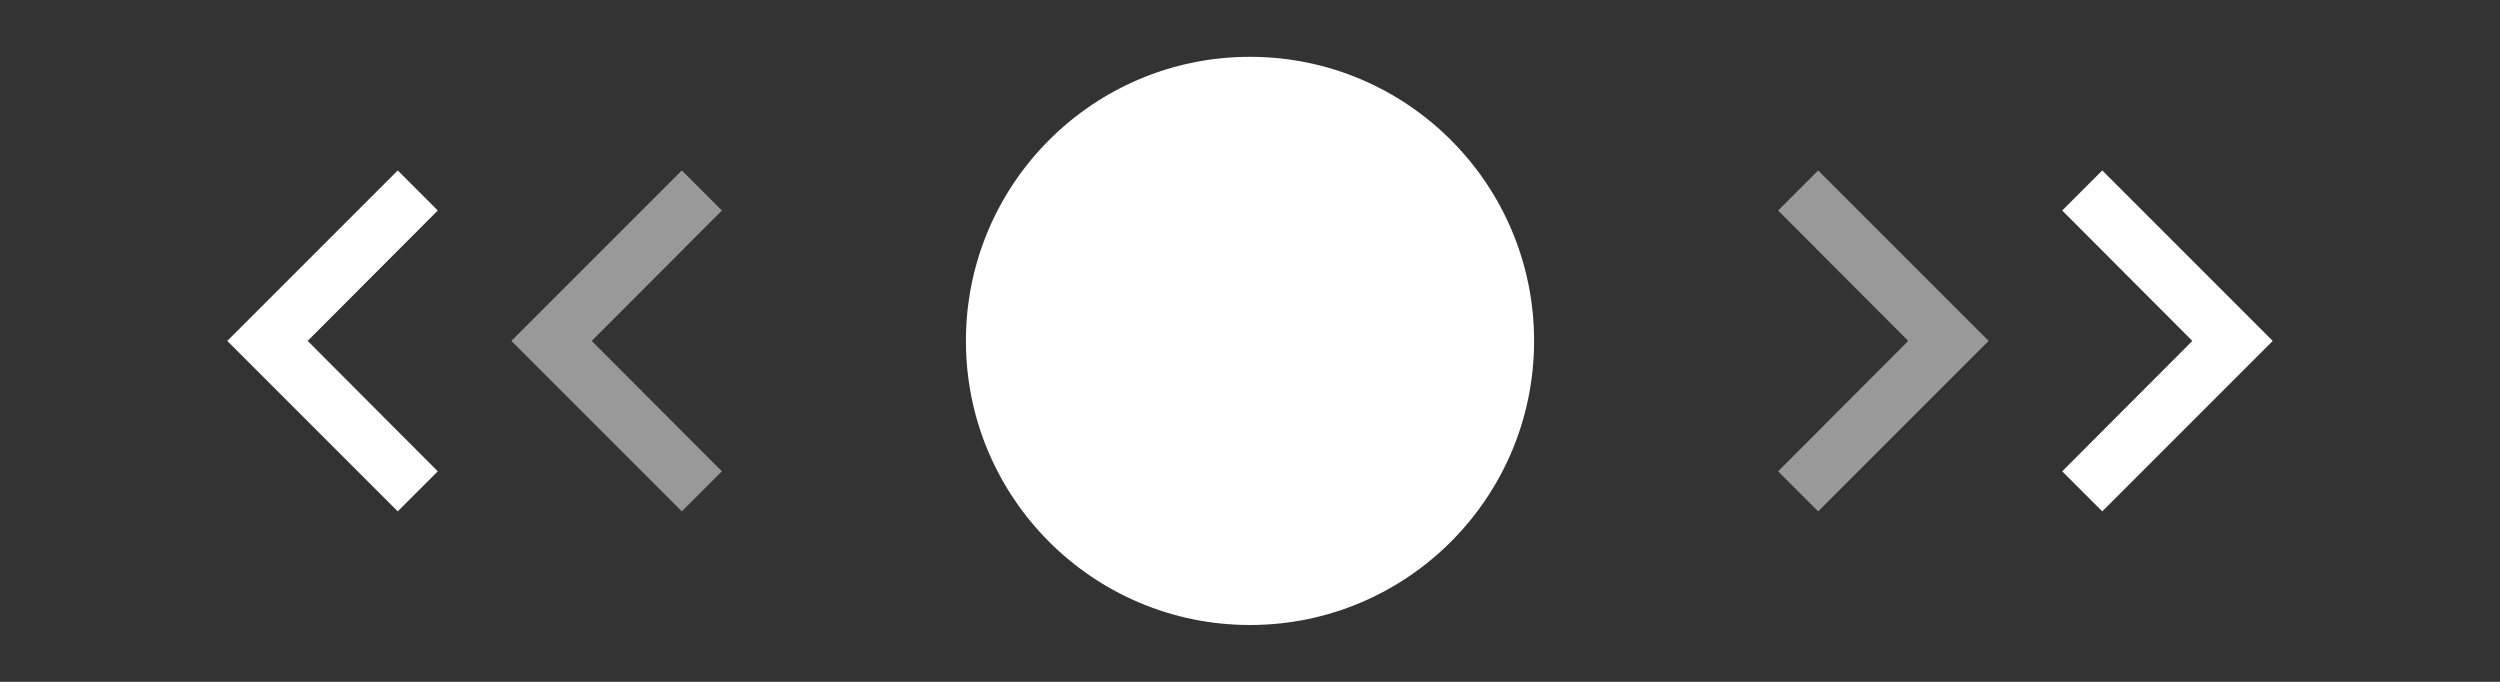 <svg width="88" height="24" viewBox="0 0 88 24" fill="none" xmlns="http://www.w3.org/2000/svg">
<rect x="0" y="0" width="88" height="24" fill="#333333" stroke="none"/>
<circle cx="44" cy="12" r="10" fill="white"/>
<path fill-rule="evenodd" clip-rule="evenodd" d="M62.59 16.59L67.17 12L62.59 7.41L64 6L70 12L64 18L62.59 16.59Z" fill="white" fill-opacity="0.5"/>
<path fill-rule="evenodd" clip-rule="evenodd" d="M72.59 16.59L77.17 12L72.59 7.41L74 6L80 12L74 18L72.59 16.59Z" fill="white"/>
<path fill-rule="evenodd" clip-rule="evenodd" d="M25.41 16.59L20.83 12L25.41 7.41L24 6L18 12L24 18L25.41 16.59Z" fill="white" fill-opacity="0.5"/>
<path fill-rule="evenodd" clip-rule="evenodd" d="M15.41 16.59L10.83 12L15.41 7.41L14 6L8 12L14 18L15.41 16.59Z" fill="white"/>
</svg>

